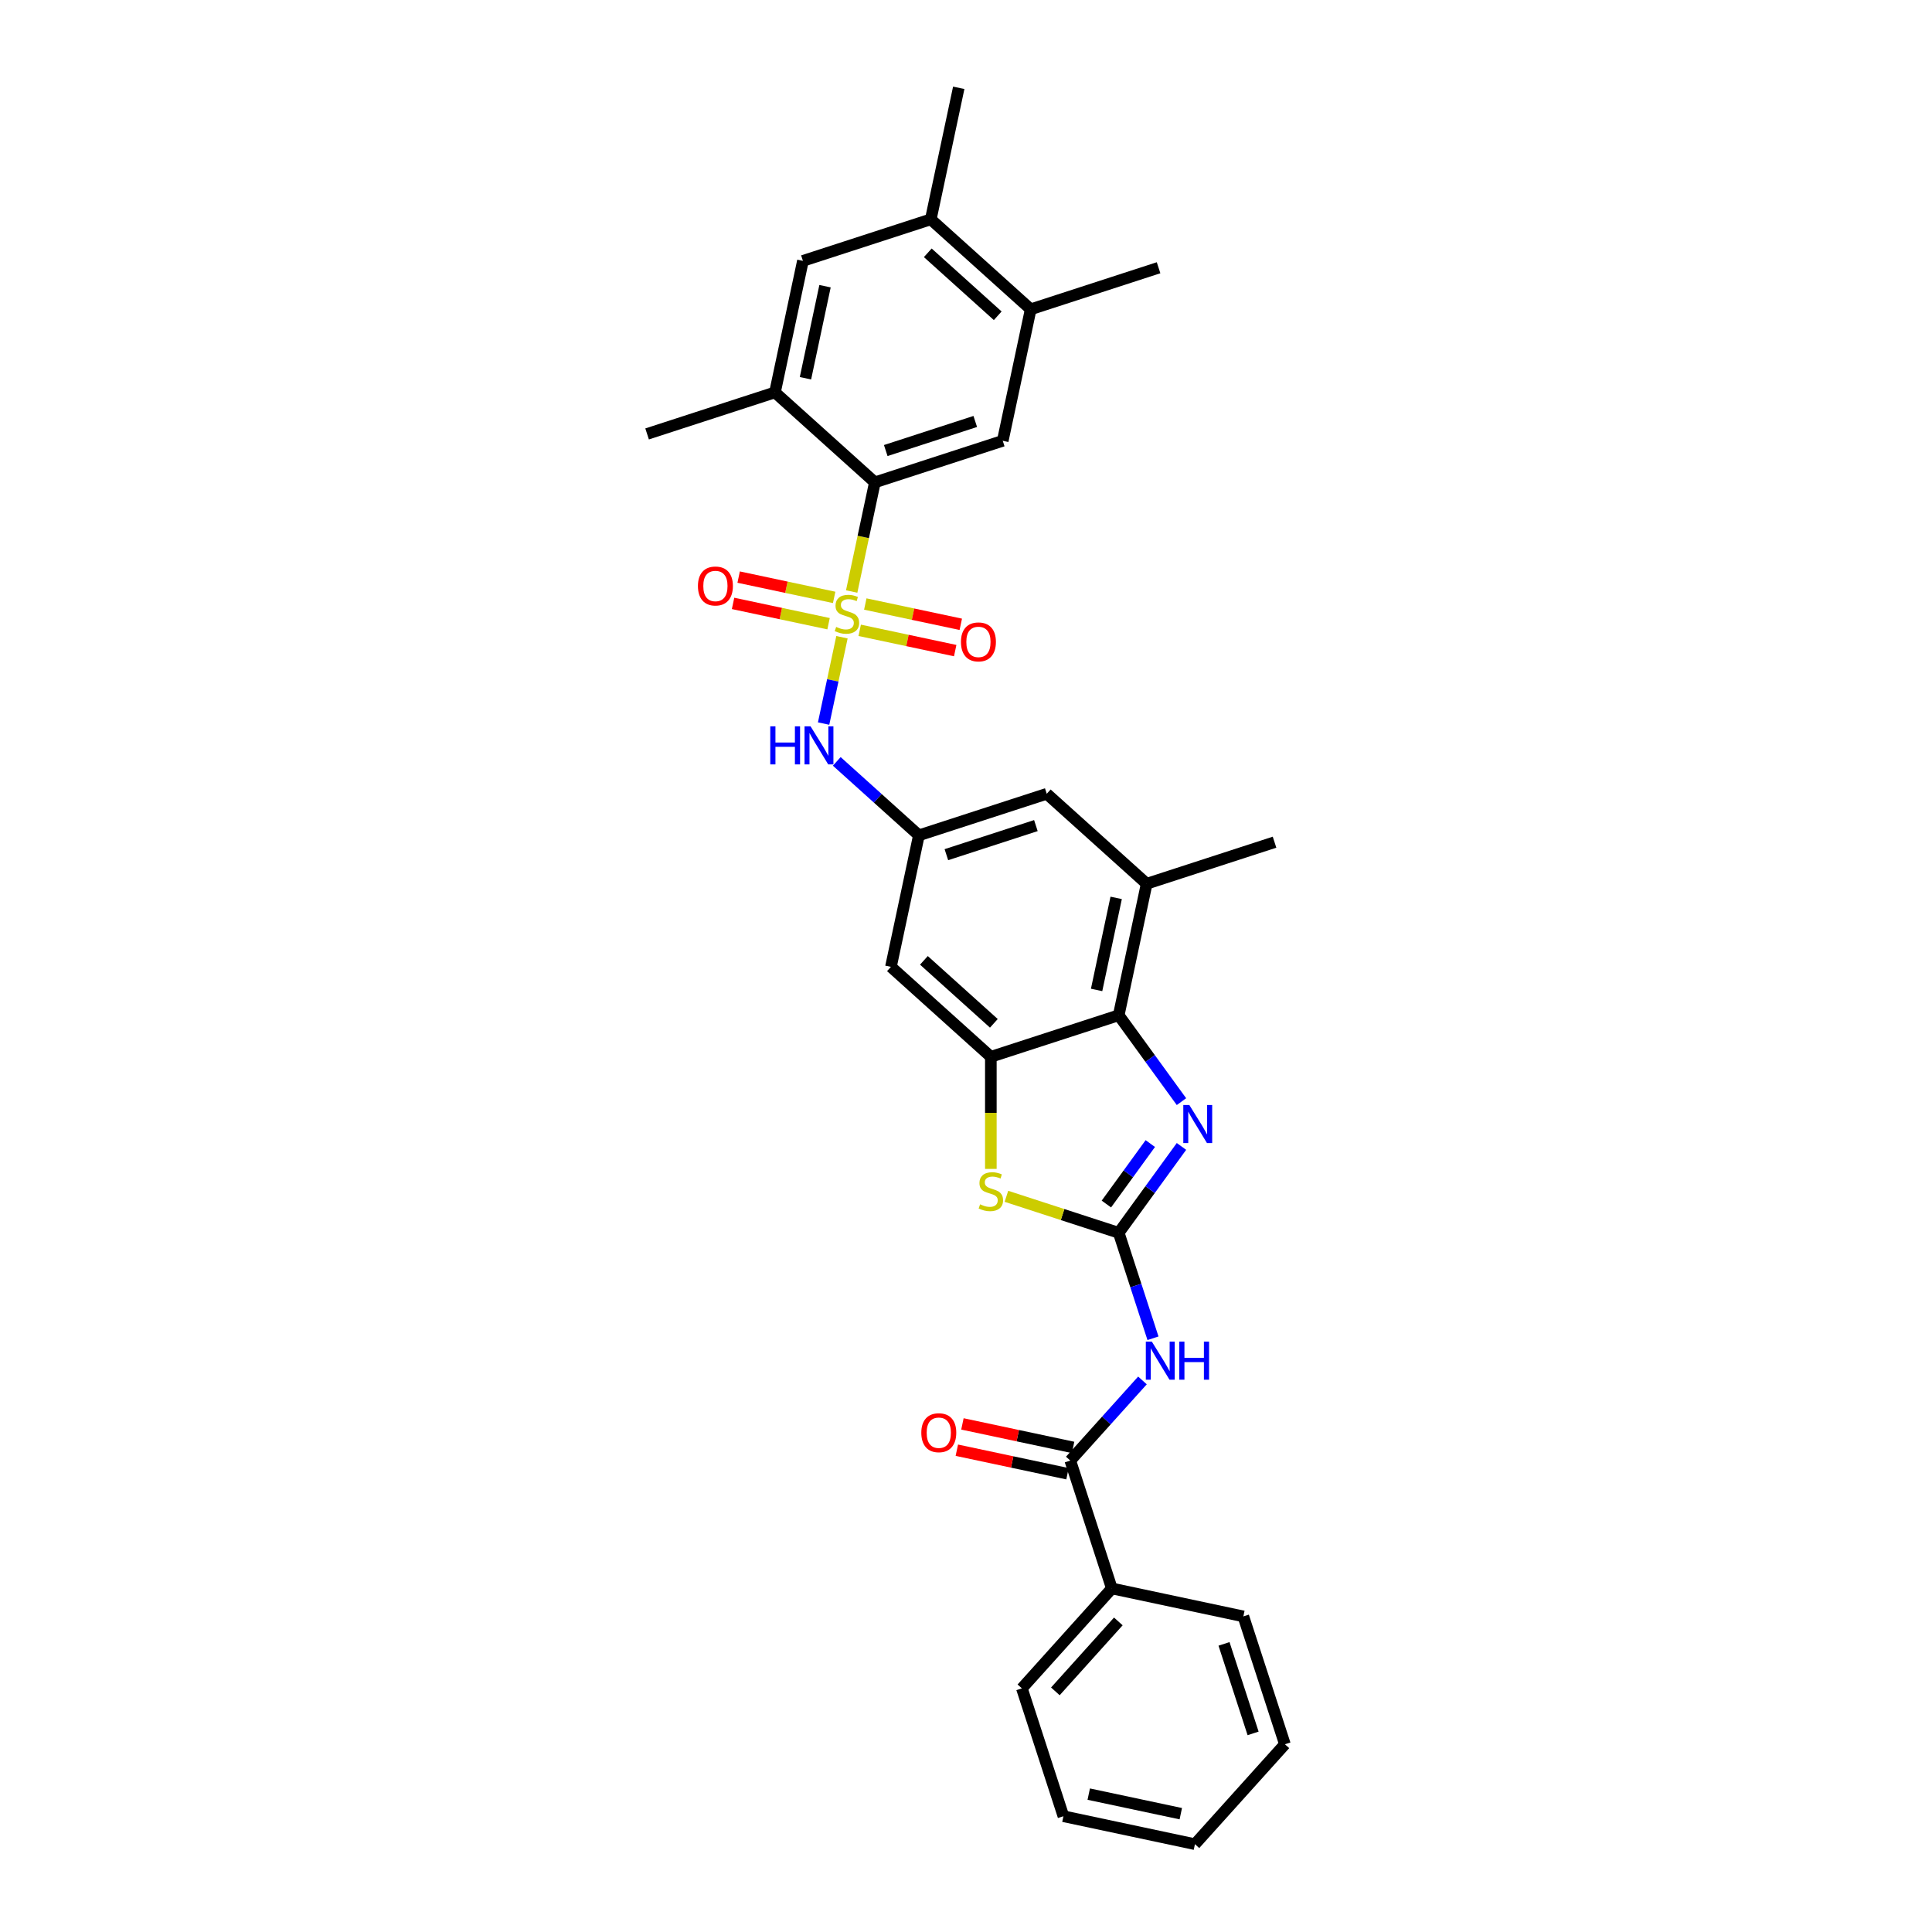 <?xml version='1.0' encoding='iso-8859-1'?>
<svg version='1.1' baseProfile='full'
              xmlns='http://www.w3.org/2000/svg'
                      xmlns:rdkit='http://www.rdkit.org/xml'
                      xmlns:xlink='http://www.w3.org/1999/xlink'
                  xml:space='preserve'
width='1000px' height='1000px' viewBox='0 0 1000 1000'>
<!-- END OF HEADER -->
<rect style='opacity:1.0;fill:#FFFFFF;stroke:none' width='1000' height='1000' x='0' y='0'> </rect>
<path class='bond-3' d='M 440.826,306.166 L 446.831,277.914' style='fill:none;fill-rule:evenodd;stroke:#CCCC00;stroke-width:6px;stroke-linecap:butt;stroke-linejoin:miter;stroke-opacity:1' />
<path class='bond-3' d='M 446.831,277.914 L 452.836,249.662' style='fill:none;fill-rule:evenodd;stroke:#000000;stroke-width:6px;stroke-linecap:butt;stroke-linejoin:miter;stroke-opacity:1' />
<path class='bond-8' d='M 435.797,329.826 L 431.047,352.171' style='fill:none;fill-rule:evenodd;stroke:#CCCC00;stroke-width:6px;stroke-linecap:butt;stroke-linejoin:miter;stroke-opacity:1' />
<path class='bond-8' d='M 431.047,352.171 L 426.298,374.516' style='fill:none;fill-rule:evenodd;stroke:#0000FF;stroke-width:6px;stroke-linecap:butt;stroke-linejoin:miter;stroke-opacity:1' />
<path class='bond-14' d='M 444.979,326.251 L 469.694,331.505' style='fill:none;fill-rule:evenodd;stroke:#CCCC00;stroke-width:6px;stroke-linecap:butt;stroke-linejoin:miter;stroke-opacity:1' />
<path class='bond-14' d='M 469.694,331.505 L 494.41,336.758' style='fill:none;fill-rule:evenodd;stroke:#FF0000;stroke-width:6px;stroke-linecap:butt;stroke-linejoin:miter;stroke-opacity:1' />
<path class='bond-14' d='M 447.873,312.638 L 472.588,317.891' style='fill:none;fill-rule:evenodd;stroke:#CCCC00;stroke-width:6px;stroke-linecap:butt;stroke-linejoin:miter;stroke-opacity:1' />
<path class='bond-14' d='M 472.588,317.891 L 497.303,323.144' style='fill:none;fill-rule:evenodd;stroke:#FF0000;stroke-width:6px;stroke-linecap:butt;stroke-linejoin:miter;stroke-opacity:1' />
<path class='bond-15' d='M 431.756,309.212 L 407.041,303.958' style='fill:none;fill-rule:evenodd;stroke:#CCCC00;stroke-width:6px;stroke-linecap:butt;stroke-linejoin:miter;stroke-opacity:1' />
<path class='bond-15' d='M 407.041,303.958 L 382.326,298.705' style='fill:none;fill-rule:evenodd;stroke:#FF0000;stroke-width:6px;stroke-linecap:butt;stroke-linejoin:miter;stroke-opacity:1' />
<path class='bond-15' d='M 428.862,322.826 L 404.147,317.572' style='fill:none;fill-rule:evenodd;stroke:#CCCC00;stroke-width:6px;stroke-linecap:butt;stroke-linejoin:miter;stroke-opacity:1' />
<path class='bond-15' d='M 404.147,317.572 L 379.432,312.319' style='fill:none;fill-rule:evenodd;stroke:#FF0000;stroke-width:6px;stroke-linecap:butt;stroke-linejoin:miter;stroke-opacity:1' />
<path class='bond-0' d='M 579.045,638.094 L 549.983,628.651' style='fill:none;fill-rule:evenodd;stroke:#000000;stroke-width:6px;stroke-linecap:butt;stroke-linejoin:miter;stroke-opacity:1' />
<path class='bond-0' d='M 549.983,628.651 L 520.92,619.208' style='fill:none;fill-rule:evenodd;stroke:#CCCC00;stroke-width:6px;stroke-linecap:butt;stroke-linejoin:miter;stroke-opacity:1' />
<path class='bond-2' d='M 579.045,638.094 L 587.914,665.389' style='fill:none;fill-rule:evenodd;stroke:#000000;stroke-width:6px;stroke-linecap:butt;stroke-linejoin:miter;stroke-opacity:1' />
<path class='bond-2' d='M 587.914,665.389 L 596.783,692.684' style='fill:none;fill-rule:evenodd;stroke:#0000FF;stroke-width:6px;stroke-linecap:butt;stroke-linejoin:miter;stroke-opacity:1' />
<path class='bond-33' d='M 579.045,638.094 L 595.286,615.741' style='fill:none;fill-rule:evenodd;stroke:#000000;stroke-width:6px;stroke-linecap:butt;stroke-linejoin:miter;stroke-opacity:1' />
<path class='bond-33' d='M 595.286,615.741 L 611.526,593.388' style='fill:none;fill-rule:evenodd;stroke:#0000FF;stroke-width:6px;stroke-linecap:butt;stroke-linejoin:miter;stroke-opacity:1' />
<path class='bond-33' d='M 572.658,623.207 L 584.026,607.56' style='fill:none;fill-rule:evenodd;stroke:#000000;stroke-width:6px;stroke-linecap:butt;stroke-linejoin:miter;stroke-opacity:1' />
<path class='bond-33' d='M 584.026,607.56 L 595.394,591.913' style='fill:none;fill-rule:evenodd;stroke:#0000FF;stroke-width:6px;stroke-linecap:butt;stroke-linejoin:miter;stroke-opacity:1' />
<path class='bond-1' d='M 611.526,570.201 L 595.286,547.848' style='fill:none;fill-rule:evenodd;stroke:#0000FF;stroke-width:6px;stroke-linecap:butt;stroke-linejoin:miter;stroke-opacity:1' />
<path class='bond-1' d='M 595.286,547.848 L 579.045,525.495' style='fill:none;fill-rule:evenodd;stroke:#000000;stroke-width:6px;stroke-linecap:butt;stroke-linejoin:miter;stroke-opacity:1' />
<path class='bond-7' d='M 591.336,714.511 L 572.661,735.252' style='fill:none;fill-rule:evenodd;stroke:#0000FF;stroke-width:6px;stroke-linecap:butt;stroke-linejoin:miter;stroke-opacity:1' />
<path class='bond-7' d='M 572.661,735.252 L 553.985,755.993' style='fill:none;fill-rule:evenodd;stroke:#000000;stroke-width:6px;stroke-linecap:butt;stroke-linejoin:miter;stroke-opacity:1' />
<path class='bond-9' d='M 452.836,249.662 L 519.02,228.158' style='fill:none;fill-rule:evenodd;stroke:#000000;stroke-width:6px;stroke-linecap:butt;stroke-linejoin:miter;stroke-opacity:1' />
<path class='bond-9' d='M 458.463,233.2 L 504.792,218.147' style='fill:none;fill-rule:evenodd;stroke:#000000;stroke-width:6px;stroke-linecap:butt;stroke-linejoin:miter;stroke-opacity:1' />
<path class='bond-10' d='M 452.836,249.662 L 401.121,203.098' style='fill:none;fill-rule:evenodd;stroke:#000000;stroke-width:6px;stroke-linecap:butt;stroke-linejoin:miter;stroke-opacity:1' />
<path class='bond-4' d='M 512.861,605.024 L 512.861,576.012' style='fill:none;fill-rule:evenodd;stroke:#CCCC00;stroke-width:6px;stroke-linecap:butt;stroke-linejoin:miter;stroke-opacity:1' />
<path class='bond-4' d='M 512.861,576.012 L 512.861,547' style='fill:none;fill-rule:evenodd;stroke:#000000;stroke-width:6px;stroke-linecap:butt;stroke-linejoin:miter;stroke-opacity:1' />
<path class='bond-5' d='M 512.861,547 L 461.146,500.435' style='fill:none;fill-rule:evenodd;stroke:#000000;stroke-width:6px;stroke-linecap:butt;stroke-linejoin:miter;stroke-opacity:1' />
<path class='bond-5' d='M 514.417,529.672 L 478.216,497.076' style='fill:none;fill-rule:evenodd;stroke:#000000;stroke-width:6px;stroke-linecap:butt;stroke-linejoin:miter;stroke-opacity:1' />
<path class='bond-32' d='M 512.861,547 L 579.045,525.495' style='fill:none;fill-rule:evenodd;stroke:#000000;stroke-width:6px;stroke-linecap:butt;stroke-linejoin:miter;stroke-opacity:1' />
<path class='bond-6' d='M 579.045,525.495 L 593.514,457.426' style='fill:none;fill-rule:evenodd;stroke:#000000;stroke-width:6px;stroke-linecap:butt;stroke-linejoin:miter;stroke-opacity:1' />
<path class='bond-6' d='M 567.602,512.391 L 577.73,464.743' style='fill:none;fill-rule:evenodd;stroke:#000000;stroke-width:6px;stroke-linecap:butt;stroke-linejoin:miter;stroke-opacity:1' />
<path class='bond-20' d='M 555.432,749.187 L 526.79,743.099' style='fill:none;fill-rule:evenodd;stroke:#000000;stroke-width:6px;stroke-linecap:butt;stroke-linejoin:miter;stroke-opacity:1' />
<path class='bond-20' d='M 526.79,743.099 L 498.149,737.011' style='fill:none;fill-rule:evenodd;stroke:#FF0000;stroke-width:6px;stroke-linecap:butt;stroke-linejoin:miter;stroke-opacity:1' />
<path class='bond-20' d='M 552.538,762.8 L 523.897,756.712' style='fill:none;fill-rule:evenodd;stroke:#000000;stroke-width:6px;stroke-linecap:butt;stroke-linejoin:miter;stroke-opacity:1' />
<path class='bond-20' d='M 523.897,756.712 L 495.255,750.625' style='fill:none;fill-rule:evenodd;stroke:#FF0000;stroke-width:6px;stroke-linecap:butt;stroke-linejoin:miter;stroke-opacity:1' />
<path class='bond-21' d='M 553.985,755.993 L 575.489,822.177' style='fill:none;fill-rule:evenodd;stroke:#000000;stroke-width:6px;stroke-linecap:butt;stroke-linejoin:miter;stroke-opacity:1' />
<path class='bond-11' d='M 433.113,394.097 L 454.364,413.231' style='fill:none;fill-rule:evenodd;stroke:#0000FF;stroke-width:6px;stroke-linecap:butt;stroke-linejoin:miter;stroke-opacity:1' />
<path class='bond-11' d='M 454.364,413.231 L 475.614,432.366' style='fill:none;fill-rule:evenodd;stroke:#000000;stroke-width:6px;stroke-linecap:butt;stroke-linejoin:miter;stroke-opacity:1' />
<path class='bond-16' d='M 519.02,228.158 L 533.489,160.089' style='fill:none;fill-rule:evenodd;stroke:#000000;stroke-width:6px;stroke-linecap:butt;stroke-linejoin:miter;stroke-opacity:1' />
<path class='bond-17' d='M 401.121,203.098 L 415.589,135.028' style='fill:none;fill-rule:evenodd;stroke:#000000;stroke-width:6px;stroke-linecap:butt;stroke-linejoin:miter;stroke-opacity:1' />
<path class='bond-17' d='M 416.905,195.781 L 427.033,148.132' style='fill:none;fill-rule:evenodd;stroke:#000000;stroke-width:6px;stroke-linecap:butt;stroke-linejoin:miter;stroke-opacity:1' />
<path class='bond-22' d='M 401.121,203.098 L 334.937,224.602' style='fill:none;fill-rule:evenodd;stroke:#000000;stroke-width:6px;stroke-linecap:butt;stroke-linejoin:miter;stroke-opacity:1' />
<path class='bond-13' d='M 475.614,432.366 L 461.146,500.435' style='fill:none;fill-rule:evenodd;stroke:#000000;stroke-width:6px;stroke-linecap:butt;stroke-linejoin:miter;stroke-opacity:1' />
<path class='bond-19' d='M 475.614,432.366 L 541.798,410.861' style='fill:none;fill-rule:evenodd;stroke:#000000;stroke-width:6px;stroke-linecap:butt;stroke-linejoin:miter;stroke-opacity:1' />
<path class='bond-19' d='M 489.843,442.377 L 536.172,427.324' style='fill:none;fill-rule:evenodd;stroke:#000000;stroke-width:6px;stroke-linecap:butt;stroke-linejoin:miter;stroke-opacity:1' />
<path class='bond-12' d='M 593.514,457.426 L 541.798,410.861' style='fill:none;fill-rule:evenodd;stroke:#000000;stroke-width:6px;stroke-linecap:butt;stroke-linejoin:miter;stroke-opacity:1' />
<path class='bond-23' d='M 593.514,457.426 L 659.698,435.921' style='fill:none;fill-rule:evenodd;stroke:#000000;stroke-width:6px;stroke-linecap:butt;stroke-linejoin:miter;stroke-opacity:1' />
<path class='bond-24' d='M 533.489,160.089 L 599.673,138.584' style='fill:none;fill-rule:evenodd;stroke:#000000;stroke-width:6px;stroke-linecap:butt;stroke-linejoin:miter;stroke-opacity:1' />
<path class='bond-31' d='M 533.489,160.089 L 481.773,113.524' style='fill:none;fill-rule:evenodd;stroke:#000000;stroke-width:6px;stroke-linecap:butt;stroke-linejoin:miter;stroke-opacity:1' />
<path class='bond-31' d='M 516.418,163.447 L 480.218,130.852' style='fill:none;fill-rule:evenodd;stroke:#000000;stroke-width:6px;stroke-linecap:butt;stroke-linejoin:miter;stroke-opacity:1' />
<path class='bond-18' d='M 415.589,135.028 L 481.773,113.524' style='fill:none;fill-rule:evenodd;stroke:#000000;stroke-width:6px;stroke-linecap:butt;stroke-linejoin:miter;stroke-opacity:1' />
<path class='bond-25' d='M 481.773,113.524 L 496.242,45.455' style='fill:none;fill-rule:evenodd;stroke:#000000;stroke-width:6px;stroke-linecap:butt;stroke-linejoin:miter;stroke-opacity:1' />
<path class='bond-26' d='M 575.489,822.177 L 528.925,873.893' style='fill:none;fill-rule:evenodd;stroke:#000000;stroke-width:6px;stroke-linecap:butt;stroke-linejoin:miter;stroke-opacity:1' />
<path class='bond-26' d='M 578.848,839.248 L 546.253,875.449' style='fill:none;fill-rule:evenodd;stroke:#000000;stroke-width:6px;stroke-linecap:butt;stroke-linejoin:miter;stroke-opacity:1' />
<path class='bond-27' d='M 575.489,822.177 L 643.559,836.646' style='fill:none;fill-rule:evenodd;stroke:#000000;stroke-width:6px;stroke-linecap:butt;stroke-linejoin:miter;stroke-opacity:1' />
<path class='bond-29' d='M 528.925,873.893 L 550.429,940.077' style='fill:none;fill-rule:evenodd;stroke:#000000;stroke-width:6px;stroke-linecap:butt;stroke-linejoin:miter;stroke-opacity:1' />
<path class='bond-28' d='M 643.559,836.646 L 665.063,902.83' style='fill:none;fill-rule:evenodd;stroke:#000000;stroke-width:6px;stroke-linecap:butt;stroke-linejoin:miter;stroke-opacity:1' />
<path class='bond-28' d='M 633.548,850.875 L 648.601,897.203' style='fill:none;fill-rule:evenodd;stroke:#000000;stroke-width:6px;stroke-linecap:butt;stroke-linejoin:miter;stroke-opacity:1' />
<path class='bond-30' d='M 665.063,902.83 L 618.498,954.545' style='fill:none;fill-rule:evenodd;stroke:#000000;stroke-width:6px;stroke-linecap:butt;stroke-linejoin:miter;stroke-opacity:1' />
<path class='bond-34' d='M 550.429,940.077 L 618.498,954.545' style='fill:none;fill-rule:evenodd;stroke:#000000;stroke-width:6px;stroke-linecap:butt;stroke-linejoin:miter;stroke-opacity:1' />
<path class='bond-34' d='M 563.533,928.633 L 611.182,938.761' style='fill:none;fill-rule:evenodd;stroke:#000000;stroke-width:6px;stroke-linecap:butt;stroke-linejoin:miter;stroke-opacity:1' />
<path  class='atom-0' d='M 432.8 324.496
Q 433.023 324.579, 433.942 324.969
Q 434.86 325.359, 435.862 325.609
Q 436.892 325.832, 437.894 325.832
Q 439.759 325.832, 440.845 324.941
Q 441.931 324.023, 441.931 322.436
Q 441.931 321.35, 441.374 320.682
Q 440.845 320.014, 440.01 319.652
Q 439.175 319.29, 437.783 318.873
Q 436.029 318.344, 434.972 317.843
Q 433.942 317.342, 433.19 316.284
Q 432.466 315.226, 432.466 313.445
Q 432.466 310.967, 434.137 309.436
Q 435.835 307.905, 439.175 307.905
Q 441.457 307.905, 444.046 308.991
L 443.406 311.134
Q 441.04 310.16, 439.258 310.16
Q 437.338 310.16, 436.28 310.967
Q 435.222 311.747, 435.25 313.111
Q 435.25 314.169, 435.779 314.809
Q 436.336 315.449, 437.115 315.811
Q 437.922 316.173, 439.258 316.59
Q 441.04 317.147, 442.098 317.704
Q 443.155 318.26, 443.907 319.402
Q 444.686 320.515, 444.686 322.436
Q 444.686 325.164, 442.849 326.639
Q 441.04 328.087, 438.006 328.087
Q 436.252 328.087, 434.916 327.697
Q 433.608 327.335, 432.049 326.695
L 432.8 324.496
' fill='#CCCC00'/>
<path  class='atom-2' d='M 615.593 571.941
L 622.051 582.379
Q 622.691 583.409, 623.721 585.274
Q 624.751 587.139, 624.807 587.25
L 624.807 571.941
L 627.423 571.941
L 627.423 591.649
L 624.723 591.649
L 617.792 580.236
Q 616.985 578.9, 616.122 577.369
Q 615.287 575.838, 615.036 575.365
L 615.036 591.649
L 612.475 591.649
L 612.475 571.941
L 615.593 571.941
' fill='#0000FF'/>
<path  class='atom-3' d='M 596.193 694.424
L 602.651 704.863
Q 603.292 705.893, 604.322 707.758
Q 605.351 709.623, 605.407 709.734
L 605.407 694.424
L 608.024 694.424
L 608.024 714.132
L 605.324 714.132
L 598.393 702.719
Q 597.585 701.383, 596.722 699.852
Q 595.887 698.321, 595.637 697.848
L 595.637 714.132
L 593.076 714.132
L 593.076 694.424
L 596.193 694.424
' fill='#0000FF'/>
<path  class='atom-3' d='M 610.39 694.424
L 613.062 694.424
L 613.062 702.803
L 623.139 702.803
L 623.139 694.424
L 625.811 694.424
L 625.811 714.132
L 623.139 714.132
L 623.139 705.03
L 613.062 705.03
L 613.062 714.132
L 610.39 714.132
L 610.39 694.424
' fill='#0000FF'/>
<path  class='atom-5' d='M 507.294 623.354
Q 507.517 623.437, 508.435 623.827
Q 509.354 624.217, 510.356 624.467
Q 511.386 624.69, 512.388 624.69
Q 514.253 624.69, 515.339 623.799
Q 516.424 622.881, 516.424 621.294
Q 516.424 620.208, 515.868 619.54
Q 515.339 618.872, 514.504 618.51
Q 513.669 618.148, 512.277 617.731
Q 510.523 617.202, 509.465 616.701
Q 508.435 616.2, 507.684 615.142
Q 506.96 614.084, 506.96 612.303
Q 506.96 609.825, 508.63 608.294
Q 510.328 606.763, 513.669 606.763
Q 515.951 606.763, 518.54 607.849
L 517.9 609.992
Q 515.534 609.018, 513.752 609.018
Q 511.831 609.018, 510.774 609.825
Q 509.716 610.605, 509.744 611.969
Q 509.744 613.027, 510.273 613.667
Q 510.829 614.307, 511.609 614.669
Q 512.416 615.031, 513.752 615.448
Q 515.534 616.005, 516.591 616.562
Q 517.649 617.118, 518.401 618.26
Q 519.18 619.373, 519.18 621.294
Q 519.18 624.022, 517.343 625.497
Q 515.534 626.945, 512.499 626.945
Q 510.746 626.945, 509.41 626.555
Q 508.101 626.193, 506.543 625.553
L 507.294 623.354
' fill='#CCCC00'/>
<path  class='atom-9' d='M 398.694 375.947
L 401.366 375.947
L 401.366 384.326
L 411.442 384.326
L 411.442 375.947
L 414.115 375.947
L 414.115 395.655
L 411.442 395.655
L 411.442 386.552
L 401.366 386.552
L 401.366 395.655
L 398.694 395.655
L 398.694 375.947
' fill='#0000FF'/>
<path  class='atom-9' d='M 419.543 375.947
L 426.001 386.385
Q 426.641 387.415, 427.671 389.28
Q 428.701 391.145, 428.756 391.257
L 428.756 375.947
L 431.373 375.947
L 431.373 395.655
L 428.673 395.655
L 421.742 384.242
Q 420.935 382.906, 420.072 381.375
Q 419.237 379.844, 418.986 379.371
L 418.986 395.655
L 416.425 395.655
L 416.425 375.947
L 419.543 375.947
' fill='#0000FF'/>
<path  class='atom-15' d='M 497.39 332.256
Q 497.39 327.524, 499.728 324.879
Q 502.067 322.235, 506.437 322.235
Q 510.807 322.235, 513.145 324.879
Q 515.484 327.524, 515.484 332.256
Q 515.484 337.044, 513.118 339.772
Q 510.751 342.472, 506.437 342.472
Q 502.094 342.472, 499.728 339.772
Q 497.39 337.071, 497.39 332.256
M 506.437 340.245
Q 509.443 340.245, 511.058 338.241
Q 512.7 336.209, 512.7 332.256
Q 512.7 328.387, 511.058 326.438
Q 509.443 324.462, 506.437 324.462
Q 503.431 324.462, 501.788 326.41
Q 500.174 328.359, 500.174 332.256
Q 500.174 336.236, 501.788 338.241
Q 503.431 340.245, 506.437 340.245
' fill='#FF0000'/>
<path  class='atom-16' d='M 361.252 303.319
Q 361.252 298.587, 363.59 295.942
Q 365.928 293.298, 370.298 293.298
Q 374.669 293.298, 377.007 295.942
Q 379.345 298.587, 379.345 303.319
Q 379.345 308.106, 376.979 310.834
Q 374.613 313.534, 370.298 313.534
Q 365.956 313.534, 363.59 310.834
Q 361.252 308.134, 361.252 303.319
M 370.298 311.308
Q 373.305 311.308, 374.919 309.303
Q 376.561 307.271, 376.561 303.319
Q 376.561 299.449, 374.919 297.501
Q 373.305 295.525, 370.298 295.525
Q 367.292 295.525, 365.65 297.473
Q 364.035 299.422, 364.035 303.319
Q 364.035 307.299, 365.65 309.303
Q 367.292 311.308, 370.298 311.308
' fill='#FF0000'/>
<path  class='atom-21' d='M 476.869 741.581
Q 476.869 736.848, 479.207 734.204
Q 481.546 731.56, 485.916 731.56
Q 490.286 731.56, 492.624 734.204
Q 494.962 736.848, 494.962 741.581
Q 494.962 746.368, 492.596 749.096
Q 490.23 751.796, 485.916 751.796
Q 481.573 751.796, 479.207 749.096
Q 476.869 746.396, 476.869 741.581
M 485.916 749.57
Q 488.922 749.57, 490.537 747.565
Q 492.179 745.533, 492.179 741.581
Q 492.179 737.711, 490.537 735.763
Q 488.922 733.787, 485.916 733.787
Q 482.909 733.787, 481.267 735.735
Q 479.653 737.684, 479.653 741.581
Q 479.653 745.561, 481.267 747.565
Q 482.909 749.57, 485.916 749.57
' fill='#FF0000'/>
</svg>
